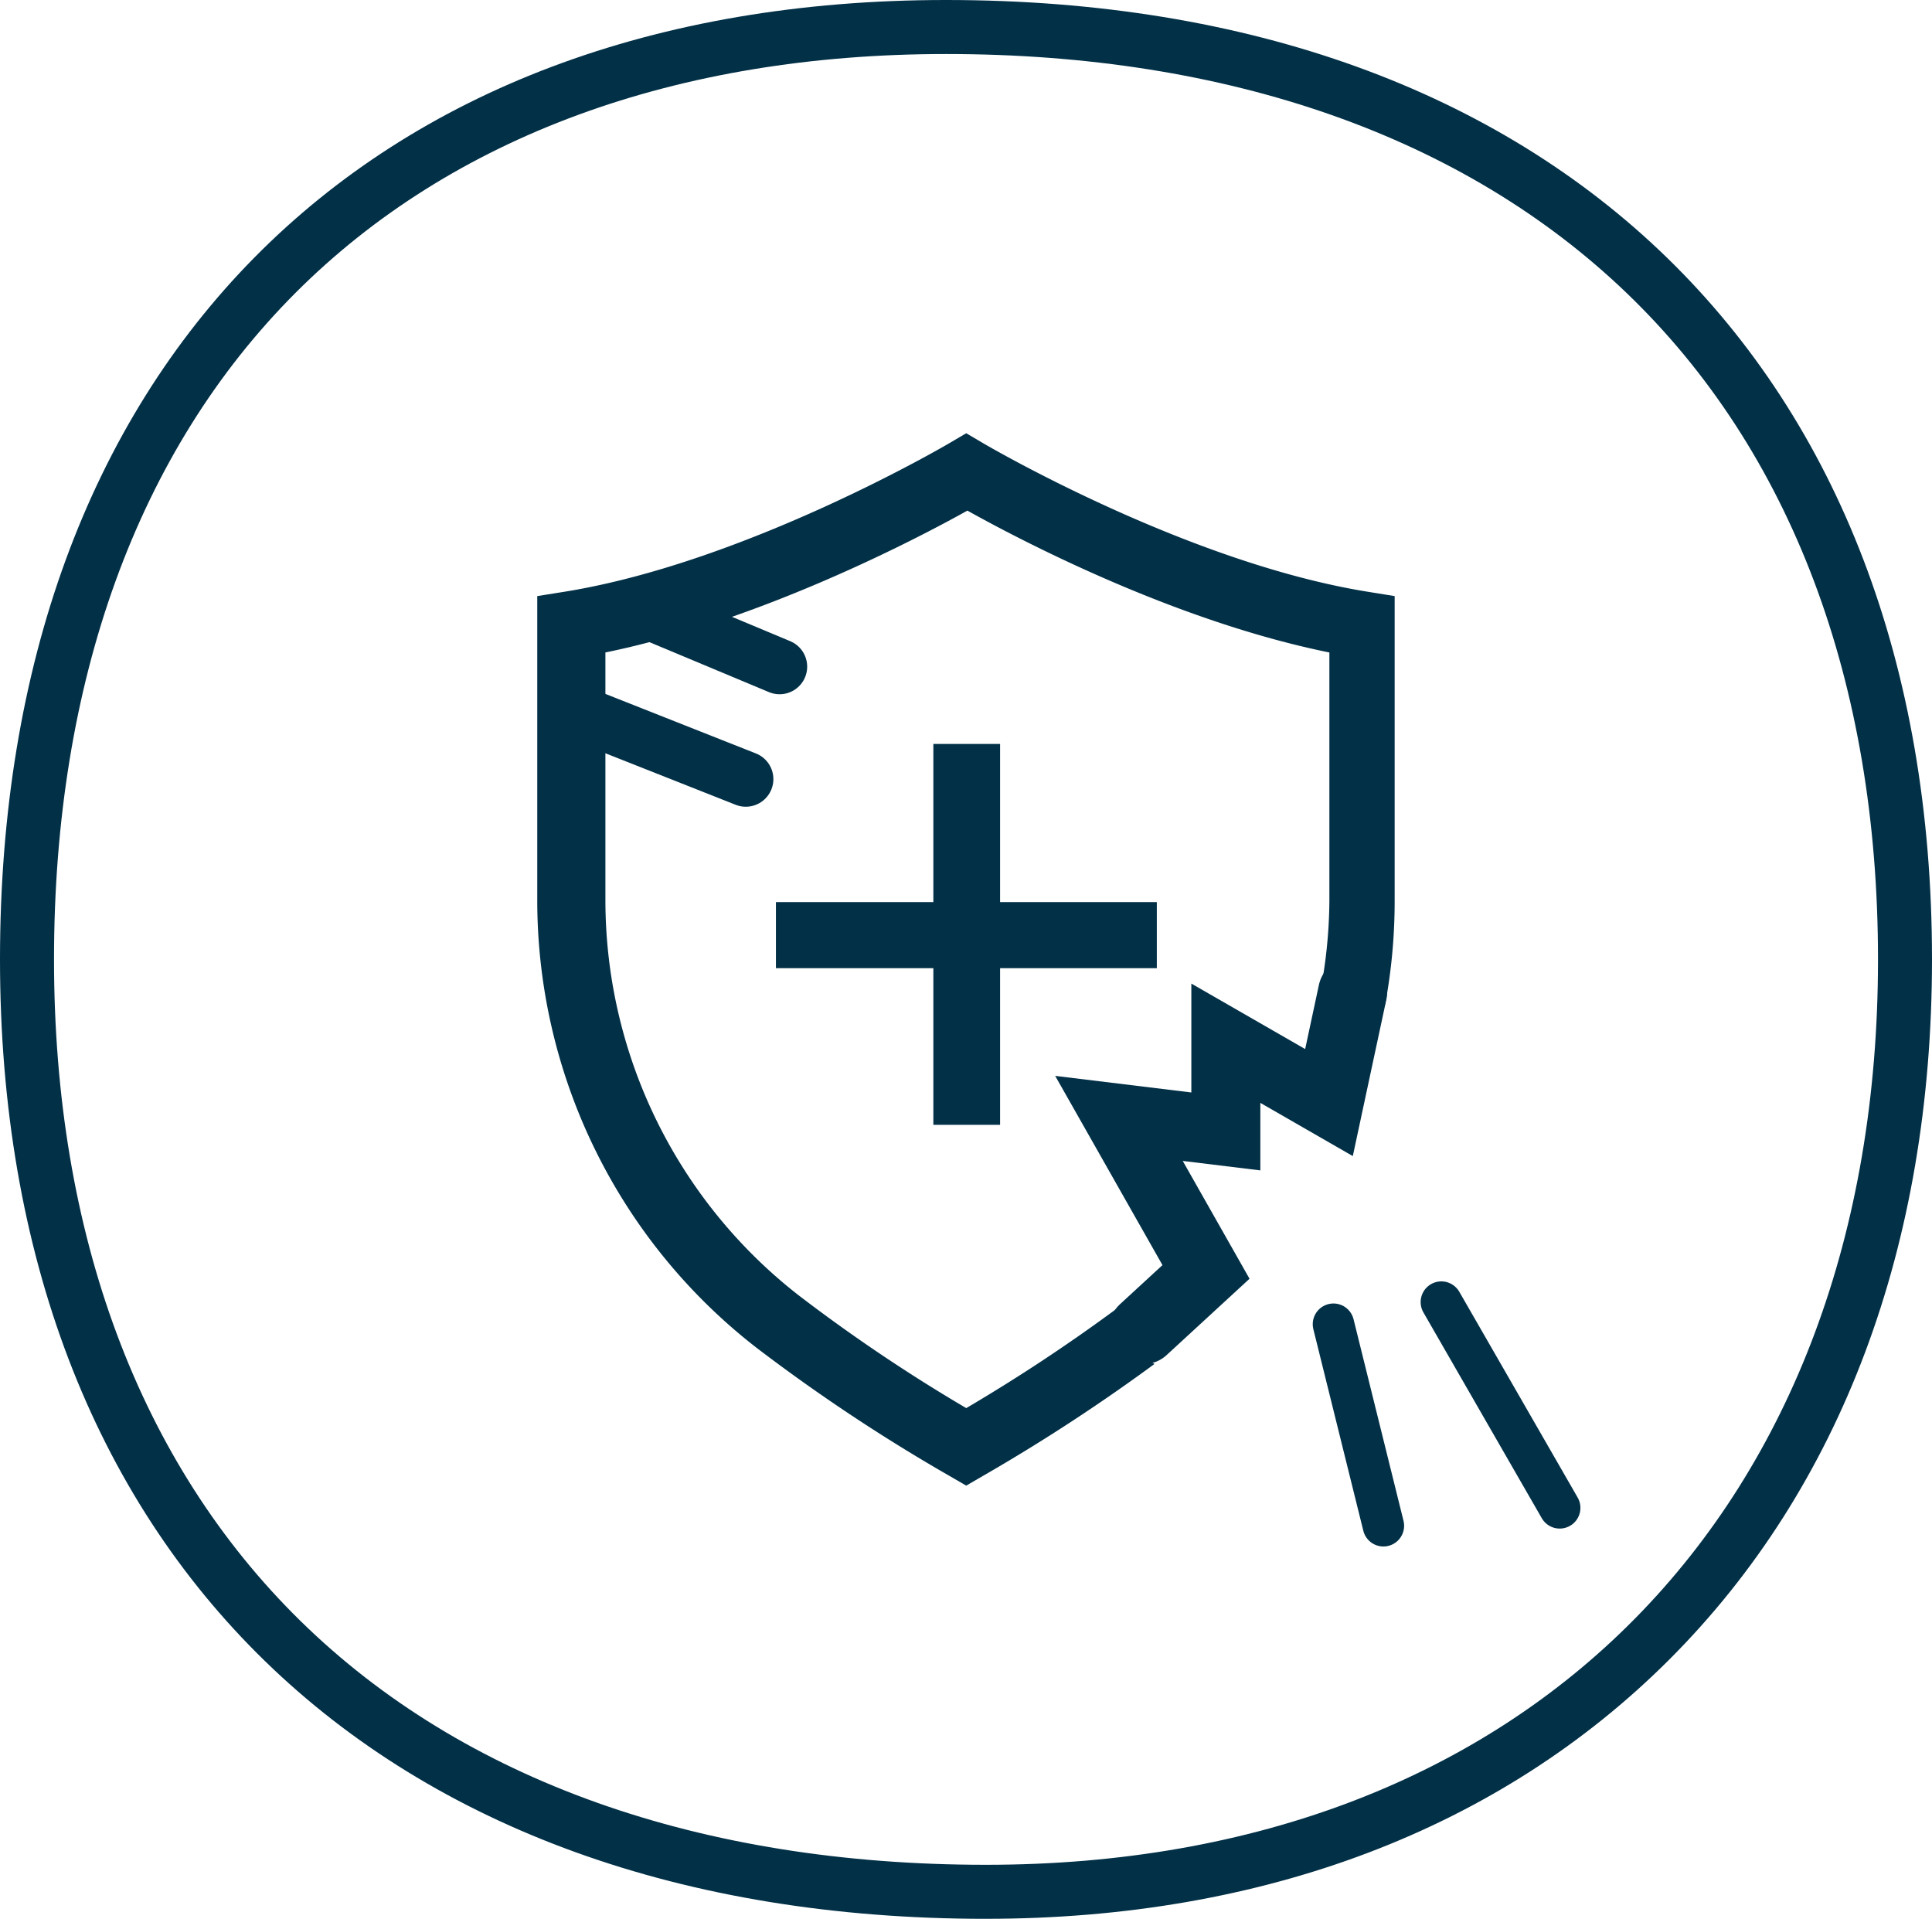 <svg xmlns="http://www.w3.org/2000/svg" xmlns:xlink="http://www.w3.org/1999/xlink" width="140" height="139.035" viewBox="0 0 140 139.035">
  <defs>
    <clipPath id="clip-path">
      <rect id="Rechteck_3625" data-name="Rechteck 3625" width="140" height="139.035" fill="#023047"/>
    </clipPath>
    <clipPath id="clip-path-3">
      <rect id="Rechteck_3683" data-name="Rechteck 3683" width="62.135" height="76.261" fill="#023047"/>
    </clipPath>
  </defs>
  <g id="Gruppe_9857" data-name="Gruppe 9857" transform="translate(-113.5 -188)">
    <g id="Gruppe_9854" data-name="Gruppe 9854" transform="translate(0 -164)">
      <g id="Gruppe_9849" data-name="Gruppe 9849" transform="translate(-1644.5 -1607)">
        <g id="Gruppe_9156" data-name="Gruppe 9156" transform="translate(1758 1959)">
          <g id="Gruppe_9155" data-name="Gruppe 9155">
            <g id="Gruppe_9154" data-name="Gruppe 9154" clip-path="url(#clip-path)">
              <path id="Pfad_5852" data-name="Pfad 5852" d="M71.448,139.035C27.377,139.035,0,112.4,0,69.516S26.268,0,68.552,0C112.623,0,140,26.637,140,69.516c0,20.735-6.581,38.277-19.032,50.728-12.293,12.293-29.417,18.79-49.52,18.79M68.552,3.914c-19.517,0-35.809,5.976-47.115,17.282C9.973,32.659,3.914,49.369,3.914,69.516c0,19.912,6.18,36.491,17.871,47.947,11.79,11.552,28.963,17.658,49.663,17.658,39.267,0,64.639-25.752,64.639-65.6,0-20.151-6.3-36.851-18.219-48.293C106.071,9.9,89.018,3.914,68.552,3.914" fill="#023047"/>
            </g>
          </g>
        </g>
      </g>
      <g id="Gruppe_9853" data-name="Gruppe 9853" transform="translate(5.97 7.327)">
        <g id="Gruppe_9852" data-name="Gruppe 9852" transform="translate(146.462 376.06)">
          <g id="Gruppe_9846" data-name="Gruppe 9846" transform="translate(0 0)" clip-path="url(#clip-path-3)">
            <path id="Pfad_6908" data-name="Pfad 6908" d="M41.925,63.478a125.307,125.307,0,0,1-10.839,7.16,120.493,120.493,0,0,1-12.148-8.175,36.315,36.315,0,0,1-14-28.579v-18c11.2-2.293,22.539-8.218,26.231-10.278C34.865,7.669,46.1,13.593,57.4,15.886v18a35.815,35.815,0,0,1-1.028,8.257,6.126,6.126,0,0,1,2.656-.957,5.968,5.968,0,0,1,.671-.038,6.117,6.117,0,0,1,1.741.253,40.923,40.923,0,0,0,.69-7.515V11.8L60.1,11.472C46.956,9.332,32.465.813,32.321.728L31.085,0,29.848.728C29.7.813,15.2,9.332,2.05,11.472L0,11.8v22.08A41.012,41.012,0,0,0,15.934,66.3a128.758,128.758,0,0,0,13.929,9.246l1.221.708,1.22-.708a133.223,133.223,0,0,0,12.419-8.105,6.216,6.216,0,0,1-2.8-3.964" transform="translate(0 0.005)" fill="#023047"/>
            <path id="Pfad_6909" data-name="Pfad 6909" d="M356.6,439.812H345.243v-11.46h-4.836v11.46H329V444.6h11.407V455.95h4.836V444.6H356.6Z" transform="translate(-311.705 -405.834)" fill="#023047"/>
          </g>
        </g>
        <path id="Pfad_6925" data-name="Pfad 6925" d="M-4775.523-7493.628l4.545-4.184-6.307-11.124,7.745.944v-6.391l7.474,4.3,1.715-8.006" transform="translate(4965.899 7934.647)" fill="none" stroke="#023047" stroke-linecap="round" stroke-width="5"/>
        <path id="Pfad_6926" data-name="Pfad 6926" d="M-4822.533-7540.378l11.282,4.463" transform="translate(4972.823 7937.042)" fill="none" stroke="#023047" stroke-linecap="round" stroke-width="4"/>
        <path id="Pfad_6927" data-name="Pfad 6927" d="M-4825.189-7541.2l8.883,3.714" transform="translate(4980.327 7930.463)" fill="none" stroke="#023047" stroke-linecap="round" stroke-width="4"/>
      </g>
      <path id="Pfad_6928" data-name="Pfad 6928" d="M-4767.119-7723.227l10.085-11.17" transform="translate(9282.332 829.209) rotate(-56)" fill="none" stroke="#023047" stroke-linecap="round" stroke-width="3"/>
      <path id="Pfad_6929" data-name="Pfad 6929" d="M-4776.39-7727.17l7.565-15.45" transform="translate(9303.561 822.43) rotate(-56)" fill="none" stroke="#023047" stroke-linecap="round" stroke-width="3"/>
    </g>
  </g>
</svg>
